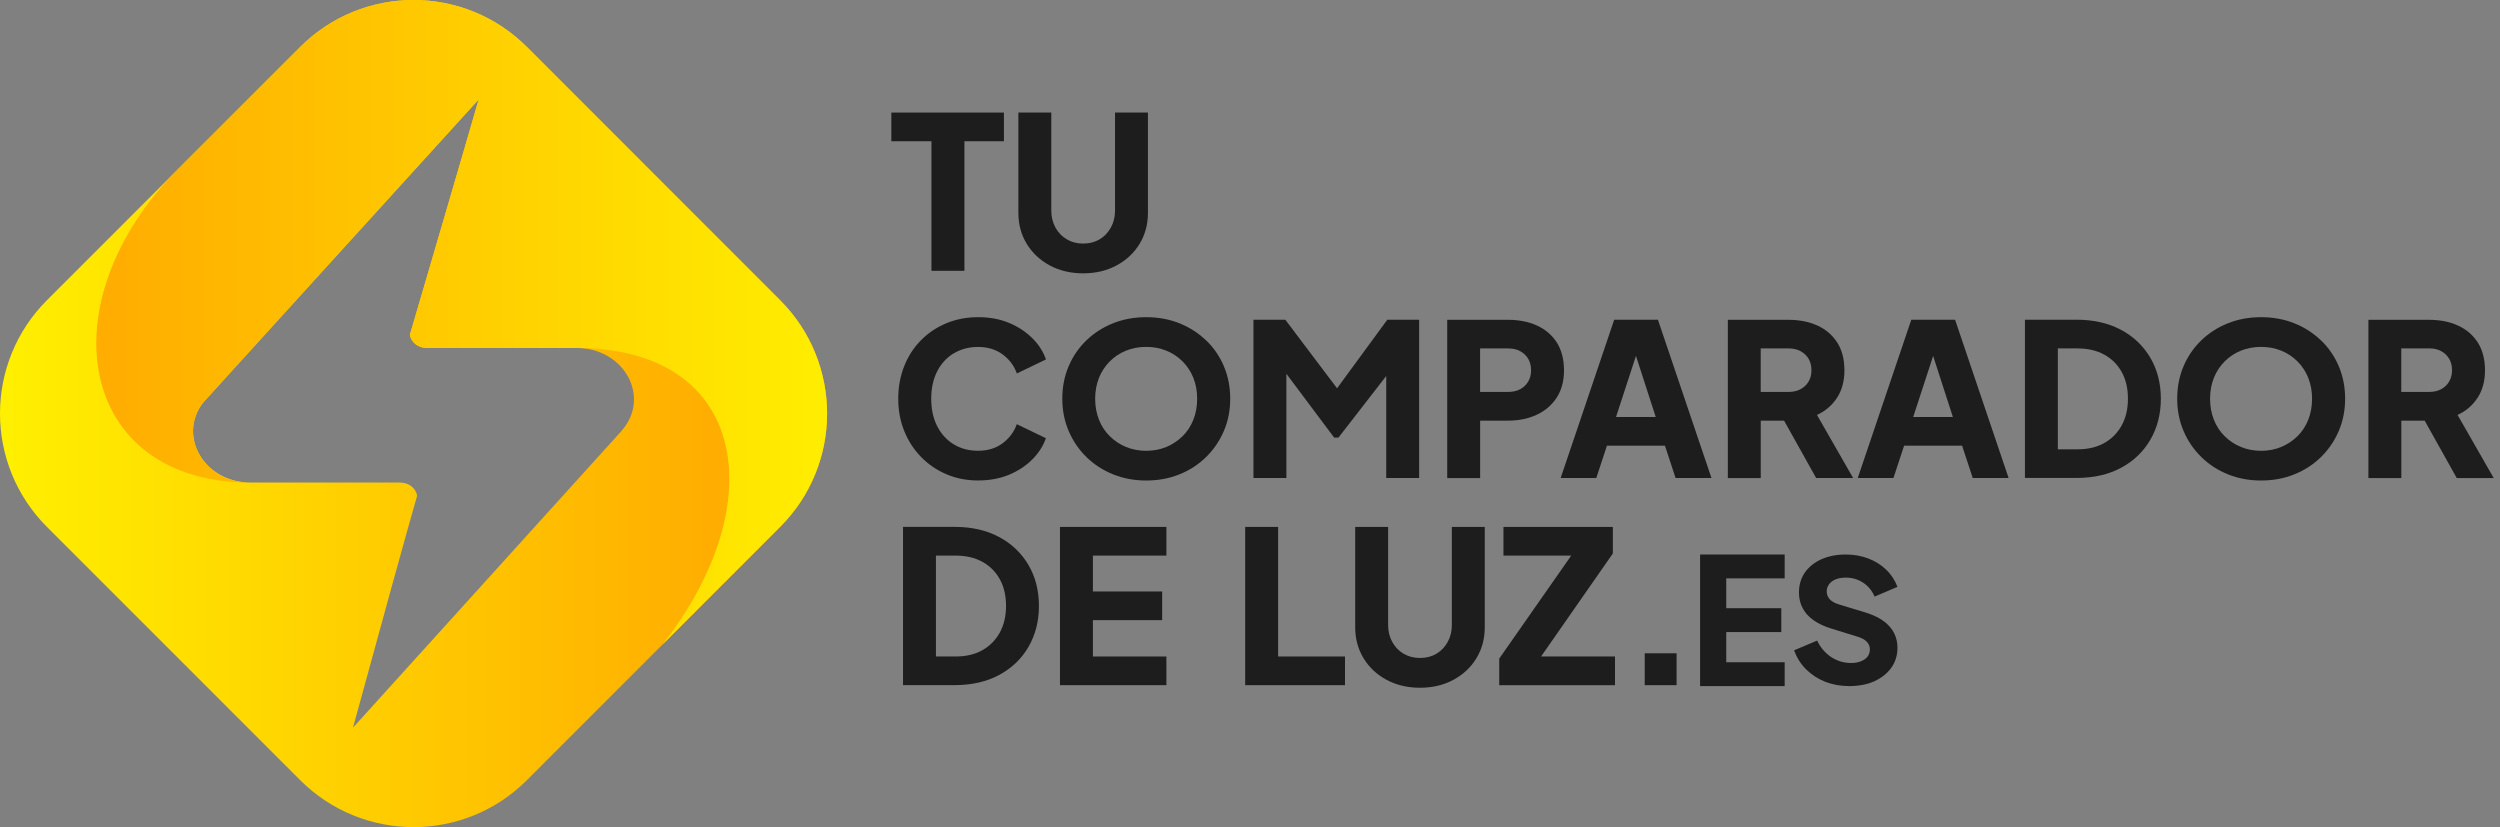 <svg xmlns="http://www.w3.org/2000/svg" width="266" height="88" viewBox="0 0 266 88" fill="none"><rect x="0" y="0" width="266" height="88" fill="#808080" stroke="none"/><path d="M83.007 31.94L56.065 4.998C49.401 -1.666 38.6 -1.666 31.94 4.998L4.998 31.94C-1.666 38.605 -1.666 49.406 4.998 56.065L31.94 83.007C38.605 89.672 49.406 89.672 56.065 83.007L83.007 56.065C89.672 49.406 89.672 38.605 83.007 31.94ZM66.1 45.888C66.1 45.888 51.34 62.192 37.559 77.424C40.031 68.369 43.477 55.857 44.386 52.736C44.254 51.969 43.523 51.345 42.579 51.345H26.667C21.718 51.345 18.896 46.431 21.566 42.884C22.276 42.102 23.032 41.27 23.834 40.381C27.291 36.569 42.417 19.941 50.929 10.577C48.574 18.733 44.625 32.128 43.604 35.63C43.736 36.397 44.467 37.021 45.411 37.021H61.324C66.46 37.021 69.313 42.32 66.095 45.883L66.1 45.888Z" fill="url(#paint0_linear_27055_12)"></path><path d="M26.672 51.35C21.723 51.35 18.901 46.437 21.571 42.889C22.281 42.107 23.037 41.275 23.839 40.386C27.296 36.575 42.422 19.946 50.934 10.582C48.578 18.738 44.63 32.133 43.609 35.636C43.741 36.402 44.472 37.026 45.416 37.026H61.329C79.53 37.026 82.276 53.548 70.49 68.577L83.002 56.065C89.667 49.406 89.667 38.605 83.002 31.94L56.065 4.998C49.401 -1.666 38.6 -1.666 31.94 4.998L19.002 17.936C4.856 32.082 8.16 51.35 26.672 51.35Z" fill="url(#paint1_linear_27055_12)"></path><path d="M99.107 28.814H102.614V15.028H106.817V11.977H94.838V15.028H99.107V28.814Z" fill="#1D1D1D"></path><path d="M118.796 28.245C119.837 27.687 120.654 26.926 121.248 25.951C121.842 24.982 122.141 23.875 122.141 22.642V11.973H118.639V22.413C118.639 23.078 118.492 23.677 118.197 24.21C117.903 24.743 117.502 25.165 116.999 25.464C116.497 25.763 115.913 25.916 115.248 25.916C114.583 25.916 114.02 25.763 113.507 25.464C112.995 25.165 112.594 24.743 112.299 24.21C112.005 23.677 111.858 23.078 111.858 22.413V11.973H108.355V22.642C108.355 23.875 108.655 24.982 109.249 25.951C109.843 26.921 110.66 27.687 111.7 28.245C112.741 28.804 113.924 29.083 115.248 29.083C116.573 29.083 117.756 28.804 118.796 28.245Z" fill="#1D1D1D"></path><path d="M101.457 37.615C102.208 37.148 103.086 36.915 104.081 36.915C105.076 36.915 105.974 37.184 106.69 37.717C107.406 38.25 107.908 38.925 108.192 39.737L111.289 38.245C111.004 37.417 110.522 36.661 109.842 35.986C109.162 35.306 108.34 34.768 107.365 34.357C106.396 33.951 105.299 33.748 104.076 33.748C102.853 33.748 101.731 33.961 100.696 34.392C99.665 34.824 98.762 35.422 97.995 36.199C97.229 36.976 96.63 37.894 96.209 38.955C95.787 40.016 95.574 41.173 95.574 42.422C95.574 43.671 95.787 44.828 96.219 45.879C96.65 46.934 97.249 47.853 98.016 48.635C98.782 49.416 99.686 50.031 100.716 50.467C101.746 50.904 102.868 51.122 104.071 51.122C105.274 51.122 106.386 50.919 107.36 50.513C108.335 50.107 109.157 49.563 109.837 48.883C110.512 48.203 110.999 47.452 111.284 46.625L108.187 45.132C107.903 45.944 107.401 46.62 106.685 47.158C105.969 47.696 105.101 47.96 104.076 47.96C103.051 47.96 102.208 47.726 101.452 47.259C100.696 46.792 100.117 46.142 99.701 45.315C99.285 44.488 99.082 43.523 99.082 42.422C99.082 41.321 99.29 40.361 99.701 39.539C100.117 38.717 100.701 38.072 101.452 37.605L101.457 37.615Z" fill="#1D1D1D"></path><path d="M128.343 36.235C127.536 35.453 126.592 34.839 125.505 34.402C124.419 33.966 123.237 33.748 121.958 33.748C120.678 33.748 119.496 33.966 118.41 34.402C117.323 34.839 116.379 35.448 115.572 36.235C114.765 37.016 114.141 37.935 113.694 38.991C113.248 40.047 113.029 41.189 113.029 42.427C113.029 43.666 113.258 44.808 113.709 45.863C114.161 46.919 114.791 47.843 115.598 48.63C116.405 49.421 117.349 50.036 118.435 50.472C119.521 50.909 120.694 51.127 121.963 51.127C123.232 51.127 124.404 50.909 125.49 50.472C126.576 50.036 127.521 49.421 128.328 48.63C129.135 47.838 129.764 46.914 130.216 45.863C130.667 44.813 130.896 43.666 130.896 42.427C130.896 41.189 130.673 40.047 130.231 38.991C129.784 37.935 129.16 37.016 128.353 36.235H128.343ZM126.972 44.666C126.703 45.34 126.318 45.929 125.82 46.417C125.323 46.904 124.744 47.285 124.089 47.559C123.435 47.833 122.724 47.965 121.952 47.965C121.181 47.965 120.47 47.828 119.816 47.559C119.161 47.29 118.582 46.909 118.085 46.417C117.587 45.929 117.202 45.34 116.933 44.666C116.664 43.985 116.526 43.239 116.526 42.427C116.526 41.615 116.664 40.874 116.933 40.199C117.202 39.529 117.587 38.945 118.085 38.448C118.582 37.95 119.161 37.57 119.816 37.306C120.47 37.042 121.181 36.91 121.952 36.91C122.724 36.91 123.435 37.042 124.089 37.306C124.744 37.57 125.323 37.95 125.82 38.448C126.318 38.945 126.703 39.529 126.972 40.199C127.241 40.869 127.378 41.61 127.378 42.427C127.378 43.244 127.241 43.985 126.972 44.666Z" fill="#1D1D1D"></path><path d="M136.871 39.772L141.957 46.564H142.409L147.495 40.006V50.858H150.997V34.022H147.607L142.262 41.315L136.76 34.022H133.369V50.858H136.871V39.772Z" fill="#1D1D1D"></path><path d="M157.482 44.757H160.441C161.588 44.757 162.608 44.549 163.501 44.133C164.4 43.716 165.105 43.112 165.628 42.316C166.146 41.519 166.41 40.544 166.41 39.402C166.41 38.26 166.151 37.24 165.643 36.443C165.131 35.646 164.425 35.042 163.532 34.636C162.633 34.23 161.608 34.027 160.446 34.027H153.984V50.863H157.487V44.762L157.482 44.757ZM157.482 37.072H160.466C160.964 37.072 161.395 37.169 161.755 37.367C162.116 37.565 162.4 37.834 162.603 38.179C162.806 38.524 162.908 38.93 162.908 39.397C162.908 39.864 162.806 40.25 162.603 40.595C162.4 40.94 162.116 41.214 161.755 41.407C161.395 41.605 160.964 41.701 160.466 41.701H157.482V37.067V37.072Z" fill="#1D1D1D"></path><path d="M169.846 50.858L170.978 47.421H177.15L178.282 50.858H182.099L176.404 34.022H171.75L166.055 50.858H169.851H169.846ZM174.069 37.874L176.171 44.371H171.943L174.064 37.874H174.069Z" fill="#1D1D1D"></path><path d="M187.339 44.757H189.826L193.237 50.858H197.171L193.328 44.148C194.217 43.742 194.927 43.133 195.455 42.331C195.983 41.524 196.247 40.549 196.247 39.402C196.247 38.255 195.993 37.24 195.48 36.443C194.968 35.646 194.262 35.042 193.369 34.636C192.471 34.23 191.445 34.027 190.283 34.027H183.842V50.863H187.344V44.762L187.339 44.757ZM187.339 37.072H190.298C190.796 37.072 191.227 37.169 191.587 37.367C191.948 37.565 192.232 37.834 192.435 38.179C192.638 38.524 192.74 38.93 192.74 39.397C192.74 39.864 192.638 40.25 192.435 40.595C192.232 40.94 191.948 41.214 191.587 41.407C191.227 41.605 190.796 41.701 190.298 41.701H187.339V37.067V37.072Z" fill="#1D1D1D"></path><path d="M203.361 34.022L197.666 50.858H201.463L202.595 47.421H208.767L209.899 50.858H213.715L208.021 34.022H203.366H203.361ZM203.564 44.371L205.686 37.874L207.787 44.371H203.559H203.564Z" fill="#1D1D1D"></path><path d="M225.691 35.103C224.351 34.383 222.767 34.017 220.945 34.017H215.453V50.853H220.945C222.767 50.853 224.351 50.493 225.691 49.767C227.031 49.046 228.071 48.046 228.807 46.772C229.543 45.498 229.914 44.047 229.914 42.422C229.914 40.798 229.543 39.347 228.807 38.083C228.066 36.819 227.031 35.824 225.691 35.098V35.103ZM225.747 45.265C225.3 46.072 224.681 46.696 223.884 47.143C223.087 47.59 222.138 47.808 221.036 47.808H218.955V37.073H221.036C222.138 37.073 223.087 37.291 223.884 37.727C224.681 38.164 225.305 38.783 225.747 39.58C226.193 40.377 226.412 41.326 226.412 42.428C226.412 43.529 226.188 44.458 225.747 45.265Z" fill="#1D1D1D"></path><path d="M246.968 36.235C246.161 35.453 245.217 34.839 244.13 34.402C243.044 33.966 241.862 33.748 240.583 33.748C239.303 33.748 238.121 33.966 237.035 34.402C235.948 34.839 235.004 35.448 234.197 36.235C233.39 37.016 232.766 37.935 232.319 38.991C231.873 40.047 231.654 41.189 231.654 42.427C231.654 43.666 231.883 44.808 232.334 45.863C232.786 46.919 233.416 47.843 234.223 48.63C235.03 49.421 235.974 50.036 237.06 50.472C238.146 50.909 239.319 51.127 240.588 51.127C241.857 51.127 243.029 50.909 244.115 50.472C245.201 50.036 246.146 49.421 246.953 48.63C247.76 47.838 248.389 46.914 248.841 45.863C249.292 44.813 249.521 43.666 249.521 42.427C249.521 41.189 249.298 40.047 248.856 38.991C248.409 37.935 247.785 37.016 246.978 36.235H246.968ZM245.597 44.666C245.328 45.34 244.943 45.929 244.445 46.417C243.948 46.904 243.369 47.285 242.714 47.559C242.06 47.833 241.349 47.965 240.577 47.965C239.806 47.965 239.095 47.828 238.441 47.559C237.786 47.29 237.207 46.909 236.71 46.417C236.212 45.929 235.827 45.34 235.558 44.666C235.289 43.985 235.151 43.239 235.151 42.427C235.151 41.615 235.289 40.874 235.558 40.199C235.827 39.529 236.212 38.945 236.71 38.448C237.207 37.95 237.786 37.57 238.441 37.306C239.095 37.042 239.806 36.91 240.577 36.91C241.349 36.91 242.06 37.042 242.714 37.306C243.369 37.57 243.948 37.95 244.445 38.448C244.943 38.945 245.328 39.529 245.597 40.199C245.866 40.869 246.003 41.61 246.003 42.427C246.003 43.244 245.866 43.985 245.597 44.666Z" fill="#1D1D1D"></path><path d="M265.327 50.858L261.485 44.148C262.373 43.742 263.083 43.133 263.611 42.331C264.139 41.524 264.403 40.549 264.403 39.402C264.403 38.255 264.149 37.24 263.637 36.443C263.124 35.646 262.419 35.042 261.525 34.636C260.627 34.23 259.601 34.027 258.439 34.027H251.998V50.863H255.5V44.762H257.987L261.398 50.863H265.332L265.327 50.858ZM260.591 40.595C260.388 40.94 260.104 41.214 259.744 41.407C259.383 41.605 258.952 41.701 258.454 41.701H255.495V37.067H258.454C258.952 37.067 259.383 37.164 259.744 37.362C260.104 37.56 260.388 37.829 260.591 38.174C260.794 38.519 260.896 38.925 260.896 39.392C260.896 39.859 260.794 40.245 260.591 40.59V40.595Z" fill="#1D1D1D"></path><path d="M106.32 57.147C104.98 56.421 103.396 56.06 101.574 56.06H96.082V72.897H101.574C103.396 72.897 104.98 72.536 106.32 71.811C107.66 71.085 108.7 70.09 109.436 68.816C110.172 67.542 110.543 66.09 110.543 64.466C110.543 62.842 110.172 61.39 109.436 60.126C108.695 58.862 107.66 57.867 106.32 57.142V57.147ZM106.376 67.308C105.929 68.115 105.31 68.74 104.513 69.186C103.716 69.633 102.767 69.851 101.665 69.851H99.584V59.116H101.665C102.767 59.116 103.716 59.334 104.513 59.771C105.31 60.207 105.934 60.827 106.376 61.623C106.822 62.42 107.041 63.37 107.041 64.471C107.041 65.573 106.817 66.501 106.376 67.308Z" fill="#1D1D1D"></path><path d="M112.781 72.902H124.105V69.851H116.284V65.983H123.653V62.933H116.284V59.116H124.105V56.065H112.781V72.902Z" fill="#1D1D1D"></path><path d="M135.991 56.065H132.488V72.902H143.107V69.851H135.991V56.065Z" fill="#1D1D1D"></path><path d="M154.477 66.506C154.477 67.171 154.33 67.77 154.035 68.303C153.741 68.836 153.34 69.257 152.837 69.557C152.335 69.856 151.751 70.008 151.086 70.008C150.421 70.008 149.858 69.856 149.345 69.557C148.833 69.257 148.432 68.836 148.137 68.303C147.843 67.77 147.696 67.171 147.696 66.506V56.065H144.193V66.735C144.193 67.968 144.493 69.075 145.087 70.044C145.681 71.019 146.498 71.78 147.538 72.338C148.579 72.897 149.761 73.176 151.086 73.176C152.411 73.176 153.594 72.897 154.634 72.338C155.675 71.78 156.492 71.019 157.086 70.044C157.68 69.075 157.979 67.968 157.979 66.735V56.065H154.477V66.506Z" fill="#1D1D1D"></path><path d="M171.608 58.888V56.065H159.969V59.116H167.177L159.518 70.075V72.902H171.836V69.851H163.969L171.608 58.888Z" fill="#1D1D1D"></path><path d="M178.389 69.511H174.998V72.902H178.389V69.511Z" fill="#1D1D1D"></path><path d="M196.755 73C195.855 73 195.006 72.848 194.208 72.545C193.423 72.229 192.741 71.786 192.162 71.216C191.596 70.645 191.172 69.972 190.889 69.195L193.34 68.157C193.7 68.898 194.195 69.48 194.826 69.905C195.469 70.33 196.176 70.542 196.948 70.542C197.36 70.542 197.714 70.482 198.01 70.36C198.306 70.239 198.537 70.075 198.704 69.869C198.872 69.65 198.955 69.395 198.955 69.104C198.955 68.788 198.852 68.522 198.647 68.303C198.441 68.072 198.119 67.89 197.682 67.757L194.864 66.883C193.719 66.531 192.857 66.033 192.278 65.39C191.699 64.735 191.41 63.952 191.41 63.042C191.41 62.241 191.616 61.537 192.027 60.93C192.452 60.323 193.037 59.85 193.783 59.51C194.542 59.17 195.411 59 196.389 59C197.251 59 198.048 59.14 198.782 59.419C199.515 59.698 200.145 60.092 200.673 60.602C201.213 61.112 201.618 61.725 201.889 62.441L199.457 63.478C199.187 62.847 198.782 62.356 198.241 62.004C197.701 61.64 197.083 61.458 196.389 61.458C195.99 61.458 195.636 61.518 195.327 61.64C195.018 61.761 194.78 61.937 194.613 62.168C194.446 62.386 194.362 62.641 194.362 62.932C194.362 63.248 194.472 63.527 194.69 63.77C194.909 64 195.237 64.183 195.675 64.316L198.434 65.153C199.592 65.505 200.454 65.997 201.02 66.628C201.599 67.259 201.889 68.03 201.889 68.94C201.889 69.729 201.67 70.433 201.233 71.052C200.795 71.659 200.19 72.138 199.418 72.49C198.659 72.83 197.772 73 196.755 73Z" fill="#1D1D1D"></path><path d="M180.889 73V59H189.889V61.537H183.673V64.713H189.529V67.25H183.673V70.463H189.889V73H180.889Z" fill="#1D1D1D"></path><defs><linearGradient id="paint0_linear_27055_12" x1="-17.573" y1="44.005" x2="76.541" y2="44.005" gradientUnits="userSpaceOnUse"><stop stop-color="#FFFF00"></stop><stop offset="1" stop-color="#FFAD00"></stop></linearGradient><linearGradient id="paint1_linear_27055_12" x1="108.371" y1="34.29" x2="11.729" y2="34.29" gradientUnits="userSpaceOnUse"><stop stop-color="#FFFF00"></stop><stop offset="1" stop-color="#FFAD00"></stop></linearGradient></defs></svg>
